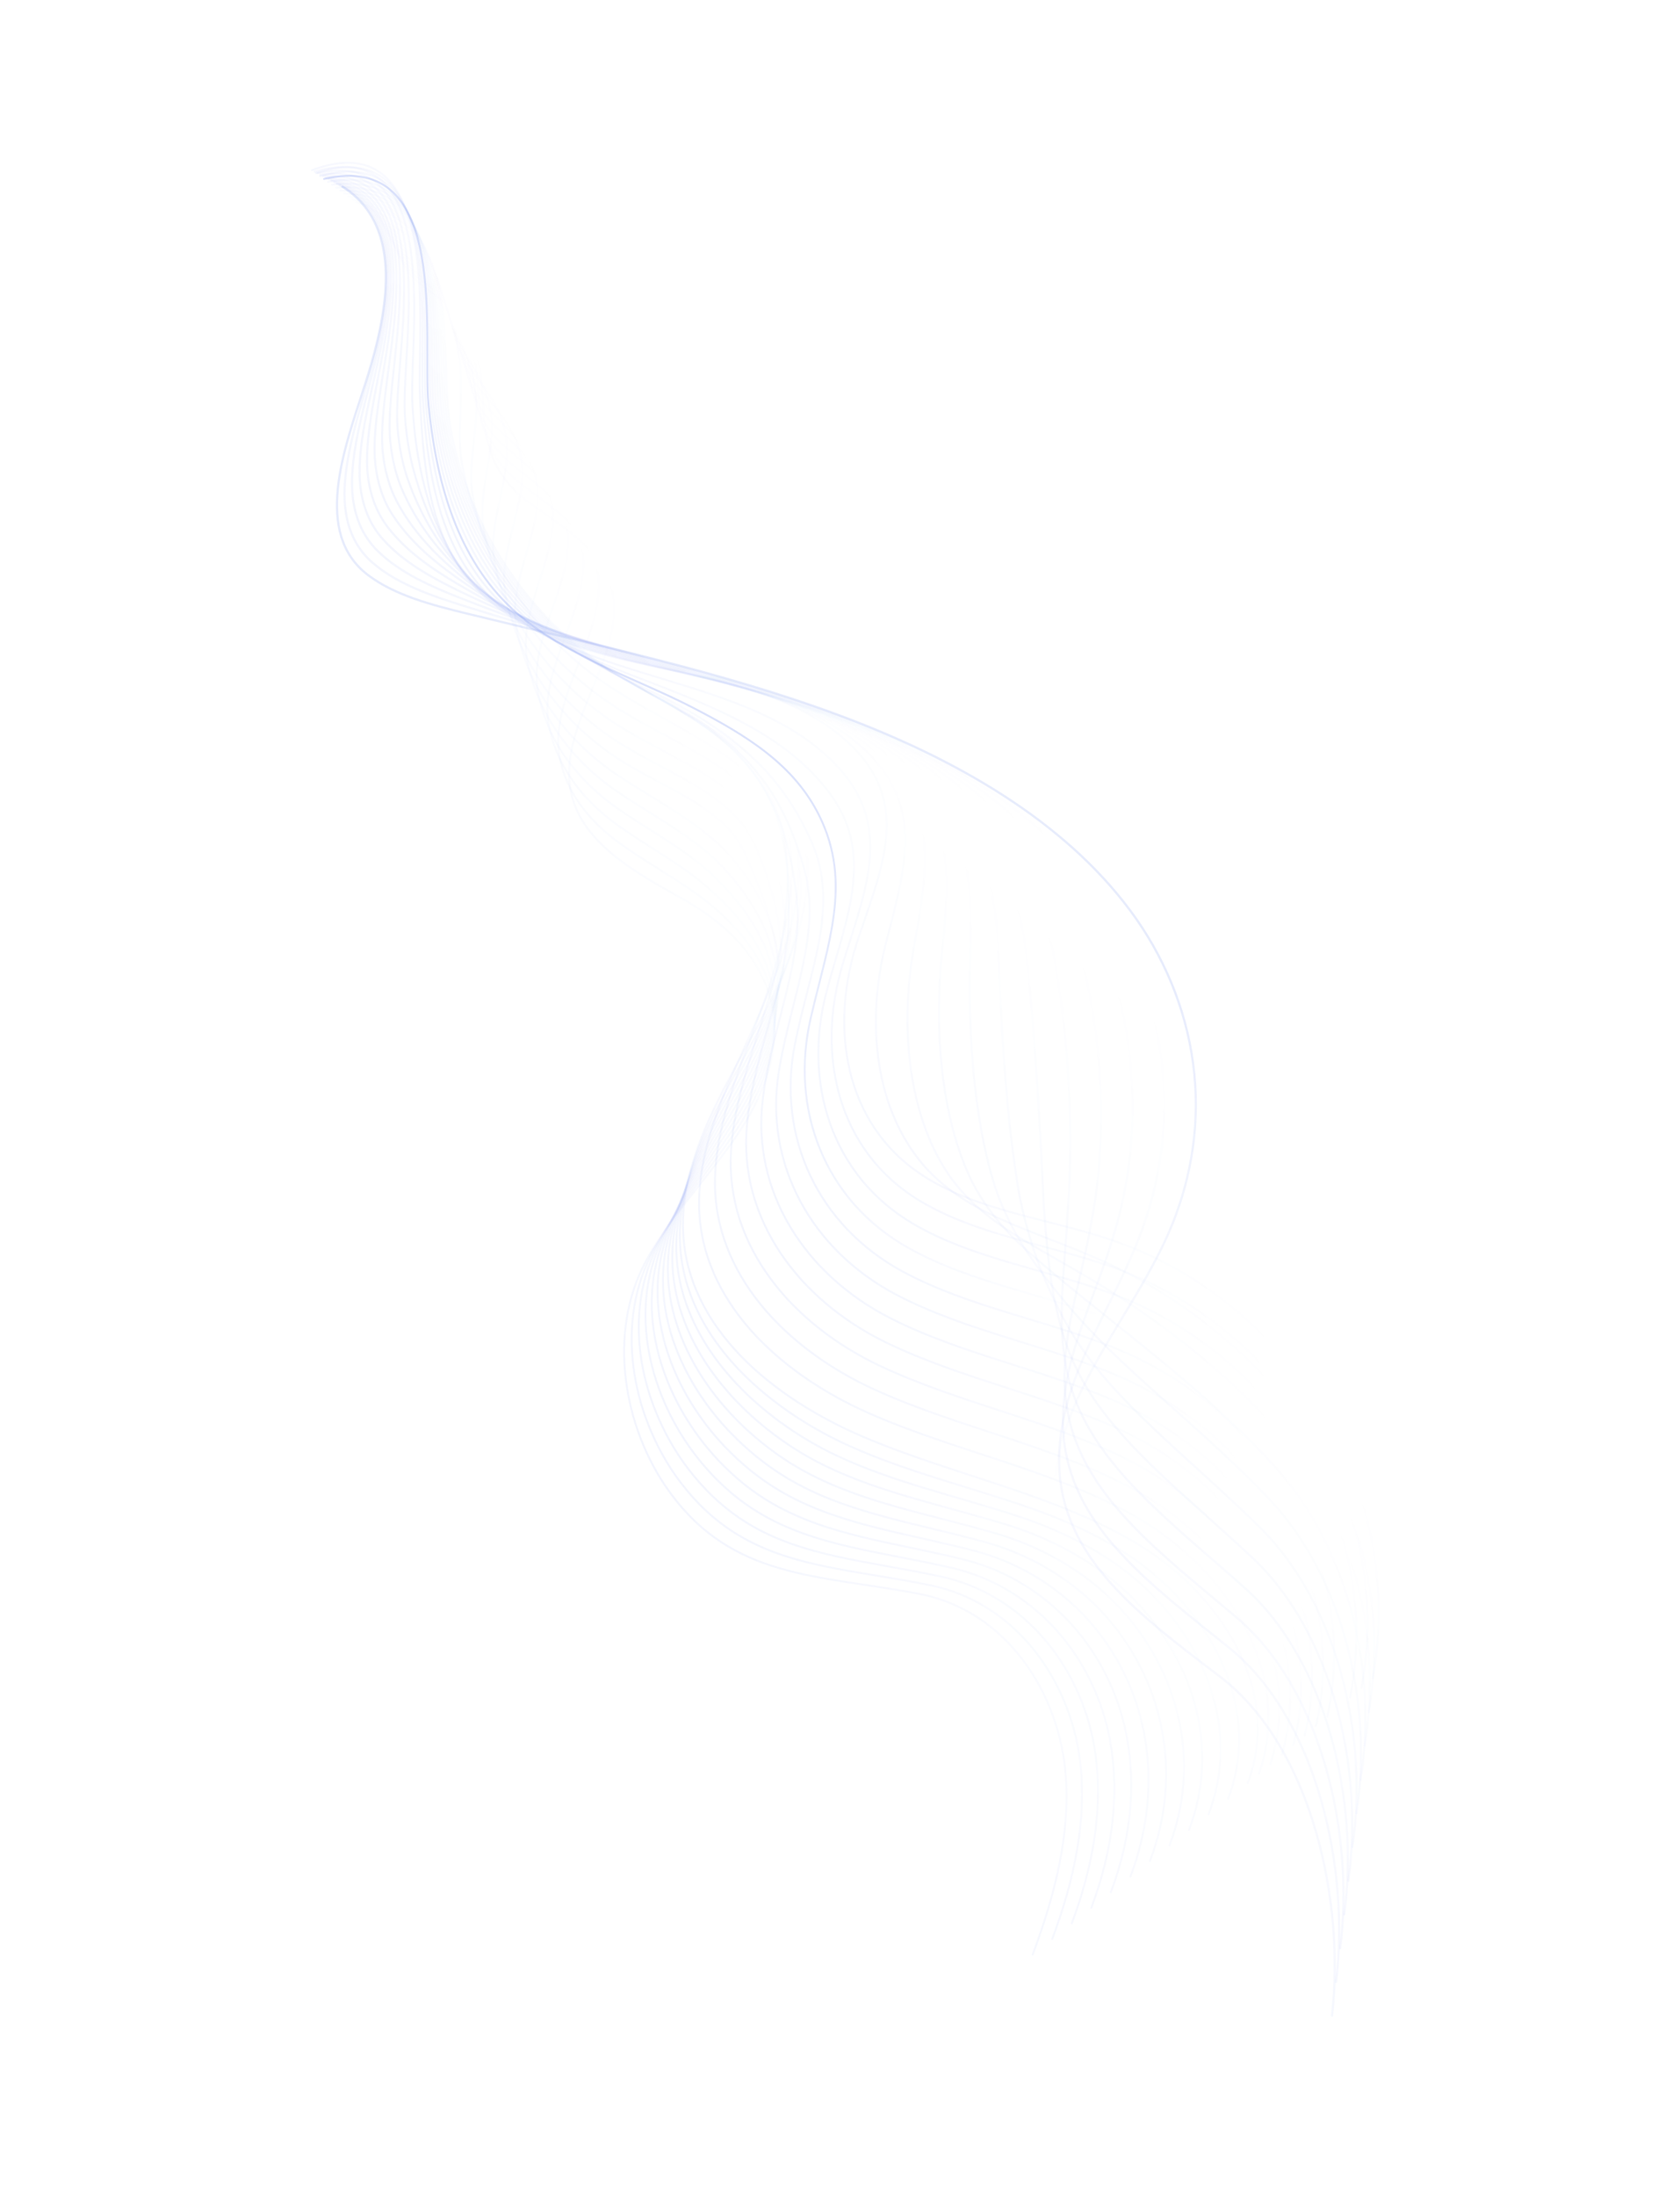 <?xml version="1.0" encoding="UTF-8"?> <svg xmlns="http://www.w3.org/2000/svg" width="862" height="1126" viewBox="0 0 862 1126" fill="none"> <path d="M529.863 1002.31C541.071 972.381 549.215 940.97 546.803 910.148C543.54 868.407 516.702 826.039 471.715 817.365C419.915 807.377 375.84 810.103 343.114 764.475C320.036 732.303 311.172 683.183 331.857 645.909C344.128 623.788 362.342 604.872 376.937 583.922C411.933 533.679 401.389 489.618 350.038 460.846C325.517 447.105 297.461 431.725 292.684 404.838C286.415 369.587 324.338 332.624 312.949 298.817C306.729 280.346 287.683 269.517 271.572 257.777C233.189 229.82 259.587 193.349 235.082 161.929C228.938 154.045 219.254 149.31 211.982 142.333C204.476 135.126 196.979 116.765 212.191 111.867" stroke="url(#paint0_linear_521_1765)" stroke-opacity="0.05" stroke-width="1.007" stroke-miterlimit="10" stroke-linecap="round" stroke-linejoin="round"></path> <path d="M539.896 994.309C551.062 964.545 557.843 933.369 554.173 903.15C551.578 881.466 542.523 859.824 528.004 843.064C515.174 828.278 498.114 817.206 477.371 812.936C439.242 805.108 404.942 804.05 376.211 785.571C366.671 779.447 357.76 771.354 349.469 760.547C325.523 729.327 315.02 682.067 333.555 644.653C344.657 622.259 362.067 602.77 376.462 581.543C383.869 570.647 389.374 560.031 392.943 549.765C405.613 513.112 391.831 482.605 355.392 456.951C343.853 448.827 330.015 441.166 318.004 432.47C302.426 421.155 290.484 406.561 287.128 388.192C281.194 354.934 315.67 319.897 305.272 287.735C299.585 270.194 282.261 259.572 267.465 248.229C232.428 221.358 255.896 187.063 232.59 157.646C226.722 150.252 217.615 145.744 210.641 139.233C203.443 132.508 196.186 115.667 209.519 111.111" stroke="url(#paint1_linear_521_1765)" stroke-opacity="0.05" stroke-width="1.007" stroke-miterlimit="10" stroke-linecap="round" stroke-linejoin="round"></path> <path d="M549.924 986.303C561.045 956.713 566.457 925.763 561.529 896.147C558.074 874.969 548.359 854.046 533.55 837.924C520.448 823.68 503.404 812.992 483.009 808.518C445.691 800.373 411.66 798.578 382.874 780.698C373.265 774.75 364.267 766.929 355.806 756.628C330.98 726.381 318.835 680.935 335.242 643.416C345.164 620.732 361.775 600.701 375.966 579.189C383.193 568.3 388.749 557.667 392.525 547.377C405.764 510.981 393.802 480.784 360.724 453.081C348.198 442.584 331.823 433.706 317.566 423.634C299.222 410.67 285.478 393.049 281.555 371.555C275.851 340.304 306.999 307.184 297.577 276.664C292.429 260.061 276.812 249.643 263.341 238.691C231.639 212.912 252.181 180.779 230.072 153.378C224.489 146.469 215.94 142.199 209.273 136.148C202.369 129.903 195.367 114.586 206.835 110.373" stroke="url(#paint2_linear_521_1765)" stroke-opacity="0.05" stroke-width="1.007" stroke-miterlimit="10" stroke-linecap="round" stroke-linejoin="round"></path> <path d="M559.948 978.312C571.027 948.882 575.01 918.18 568.881 889.159C564.519 868.489 554.191 848.284 539.096 832.785C525.721 819.081 508.708 808.782 488.655 804.094C452.148 795.633 418.386 793.102 389.546 775.82C379.868 770.048 370.769 762.495 362.166 752.708C336.436 723.435 322.652 679.788 336.946 642.169C345.682 619.184 361.511 598.617 375.492 576.81C382.533 565.919 388.165 555.29 392.138 544.958C406.025 508.847 396.184 478.24 366.102 449.185C352.611 436.165 333.681 426.204 317.168 414.786C296.069 400.168 280.57 379.517 276.028 354.916C270.64 325.669 298.369 294.459 289.915 265.586C285.3 249.912 271.4 239.716 259.249 229.146C230.885 204.483 248.504 174.497 227.59 149.089C222.297 142.674 214.31 138.628 207.931 133.047C201.331 127.276 194.575 113.488 204.163 109.617" stroke="url(#paint3_linear_521_1765)" stroke-opacity="0.05" stroke-width="1.007" stroke-miterlimit="10" stroke-linecap="round" stroke-linejoin="round"></path> <path d="M569.981 970.316C581.018 941.046 583.62 910.589 576.242 882.166C571.011 862.007 560.032 842.516 544.656 827.649C531.008 814.487 514.012 804.572 494.307 799.68C458.606 790.893 425.127 787.63 396.217 770.942C386.47 765.346 377.262 758.067 368.518 748.794C341.864 720.506 326.441 678.633 338.64 640.928C346.177 617.639 361.183 596.509 375.014 574.445C381.845 563.554 387.554 552.93 391.739 542.56C406.208 506.709 398.876 475.282 371.452 445.305C357.096 429.618 335.507 418.733 316.738 405.945C292.883 389.672 275.624 365.982 270.472 338.27C265.404 311.013 289.71 281.727 282.237 254.504C278.162 239.769 265.965 229.791 255.138 219.612C230.103 196.07 244.8 168.232 225.096 144.821C220.087 138.89 212.667 135.077 206.586 129.961C200.289 124.664 193.788 112.4 201.497 108.869" stroke="url(#paint4_linear_521_1765)" stroke-opacity="0.05" stroke-width="1.007" stroke-miterlimit="10" stroke-linecap="round" stroke-linejoin="round"></path> <path d="M580.014 962.32C591.015 933.218 592.239 902.993 583.609 875.182C577.518 855.527 565.873 836.747 550.217 822.513C536.296 809.893 519.331 800.365 499.959 795.266C465.068 786.163 431.859 782.163 402.894 766.073C393.073 760.644 383.751 753.653 374.869 744.879C347.265 717.592 330.215 677.475 340.341 639.695C346.663 616.098 360.906 594.444 374.532 572.095C381.178 561.202 386.948 550.578 391.335 540.176C406.383 504.575 401.832 472.081 376.798 441.439C361.697 422.954 337.333 411.262 316.31 397.128C289.684 379.197 270.685 352.48 264.909 321.652C260.176 296.389 281.035 269.029 274.544 243.456C271.002 229.651 260.522 219.895 251.015 210.097C229.311 187.701 241.092 161.98 222.579 140.577C217.846 135.137 210.988 131.547 205.214 126.891C199.22 122.068 192.964 111.333 198.799 108.152" stroke="url(#paint5_linear_521_1765)" stroke-opacity="0.05" stroke-width="1.007" stroke-miterlimit="10" stroke-linecap="round" stroke-linejoin="round"></path> <path d="M590.032 954.32C600.997 925.387 600.848 895.402 590.965 868.18C584.013 849.03 571.709 830.97 555.772 817.368C541.57 805.295 524.63 796.146 505.6 790.834C471.521 781.414 438.58 776.678 409.561 761.187C399.67 755.933 390.225 749.236 381.224 740.95C352.657 714.684 333.973 676.289 342.04 638.44C347.142 614.525 360.622 592.347 374.057 569.716C380.514 558.836 386.336 548.194 390.949 537.758C406.566 502.414 397.976 472.807 382.167 437.548C371.318 413.354 339.178 403.78 315.898 388.277C286.517 368.691 265.771 338.939 259.368 305.009C254.978 281.735 272.396 256.31 266.881 232.379C263.878 219.512 255.098 209.989 246.923 200.553C228.536 179.321 237.41 155.69 220.097 136.288C215.649 131.333 209.359 127.976 203.873 123.79C198.173 119.447 192.178 110.245 196.137 107.39" stroke="url(#paint6_linear_521_1765)" stroke-opacity="0.05" stroke-width="1.007" stroke-miterlimit="10" stroke-linecap="round" stroke-linejoin="round"></path> <path d="M600.065 946.324C610.98 917.556 609.476 887.799 598.326 861.186C590.514 842.542 577.55 825.201 561.323 812.237C546.848 800.706 529.939 791.945 511.242 786.424C477.974 776.688 445.303 771.216 416.228 756.323C406.269 751.245 396.701 744.842 387.572 737.049C358.014 711.821 337.694 675.125 343.731 637.212C347.589 612.982 360.35 590.292 373.566 567.37C379.843 556.498 385.712 545.853 390.536 535.379C406.707 500.287 402.289 468.564 387.504 433.687C376.111 406.786 340.995 396.314 315.455 379.455C283.318 358.215 260.836 325.422 253.791 288.388C249.749 267.111 263.715 243.602 259.173 221.327C256.703 209.39 249.624 200.123 242.791 191.043C227.713 171.006 233.692 149.443 217.58 132.044C213.422 127.583 207.694 124.45 202.506 120.729C197.109 116.86 191.359 109.187 193.445 106.682" stroke="url(#paint7_linear_521_1765)" stroke-opacity="0.05" stroke-width="1.007" stroke-miterlimit="10" stroke-linecap="round" stroke-linejoin="round"></path> <path d="M610.098 938.327C620.971 909.719 618.105 880.198 605.687 854.193C597.025 836.048 583.391 819.433 566.878 807.092C552.131 796.102 535.238 787.725 516.889 782.001C484.432 771.949 452.038 765.735 422.895 751.436C412.867 746.534 403.167 740.43 393.922 733.111C363.366 708.948 341.4 673.933 345.424 635.947C348.034 611.392 360.115 588.215 373.087 564.982C379.203 554.13 385.074 543.447 390.141 532.965C406.807 498.088 407.041 464.272 392.868 429.787C380.726 400.249 342.835 388.823 315.044 370.604C280.141 347.714 255.946 311.879 248.259 271.739C244.561 252.451 255.071 230.873 251.52 210.244C249.589 199.245 244.196 190.23 238.708 181.493C226.9 162.685 230.025 143.156 215.104 127.764C211.231 123.788 206.061 120.893 201.18 117.632C196.091 114.246 190.582 108.093 190.797 105.924" stroke="url(#paint8_linear_521_1765)" stroke-opacity="0.05" stroke-width="1.007" stroke-miterlimit="10" stroke-linecap="round" stroke-linejoin="round"></path> <path d="M620.122 930.337C630.953 901.888 626.784 872.578 613.039 847.205C603.553 829.544 589.223 813.67 572.429 801.962C557.409 791.514 540.539 783.53 522.532 777.592C490.88 767.214 458.761 760.274 429.572 746.567C419.475 741.841 409.633 736.042 400.279 729.206C368.703 706.134 345.083 672.767 347.13 634.724C348.467 609.846 359.843 586.16 372.619 562.636C378.55 551.782 384.483 541.1 389.761 530.58C406.996 495.959 412.158 460.037 398.243 425.929C385.143 393.816 344.681 381.365 314.639 361.785C276.981 337.241 251.073 298.363 242.719 255.12C239.379 237.825 246.434 218.178 243.85 199.195C242.452 189.126 238.724 180.389 234.609 171.977C226.024 154.427 226.34 136.904 212.614 123.505C209.017 120.019 204.423 117.351 199.831 114.56C195.045 111.649 189.782 107.025 188.123 105.206" stroke="url(#paint9_linear_521_1765)" stroke-opacity="0.05" stroke-width="1.007" stroke-miterlimit="10" stroke-linecap="round" stroke-linejoin="round"></path> <path d="M630.149 922.331C640.945 894.052 635.397 864.973 620.395 840.203C610.049 823.047 595.059 807.893 577.979 796.808C562.686 786.901 545.841 779.296 528.172 773.159C497.332 762.466 465.482 754.789 436.238 741.68C426.072 737.13 416.095 731.644 406.624 725.282C374.011 703.337 348.737 671.593 348.819 633.474C348.871 608.292 359.564 584.072 372.126 560.267C377.867 549.426 383.851 538.726 389.346 528.178C407.15 493.814 419.258 455.092 403.578 422.045C387.522 388.21 346.502 373.885 314.199 352.95C273.78 326.742 246.277 284.814 237.151 238.493C234.186 223.18 237.762 205.465 236.16 188.133C235.301 179.003 233.204 170.55 230.489 162.448C225.044 146.18 222.63 130.629 210.11 119.241C206.803 116.249 202.762 113.811 198.477 111.48C193.985 109.048 188.977 105.947 185.448 104.464" stroke="url(#paint10_linear_521_1765)" stroke-opacity="0.05" stroke-width="1.007" stroke-miterlimit="10" stroke-linecap="round" stroke-linejoin="round"></path> <path d="M640.182 914.335C658.337 866.844 626.101 817.275 583.539 791.672C540.977 766.07 489.137 756.536 442.909 736.802C396.682 717.069 352.917 681.308 350.523 632.227C348.715 595.267 370.574 559.887 388.95 525.765C407.332 491.651 423.115 451.792 408.932 418.15C393.309 381.071 348.326 366.39 313.773 344.095C270.588 316.237 241.359 271.263 231.589 221.837C223.467 180.747 241.685 116.079 182.761 103.703" stroke="url(#paint11_linear_521_1765)" stroke-opacity="0.05" stroke-width="1.007" stroke-miterlimit="10" stroke-linecap="round" stroke-linejoin="round"></path> <path d="M646.017 909.457C664.095 857.581 629.171 804.127 582.283 777.485C540.419 753.699 490.282 744.322 445.777 724.672C399.935 704.441 359.49 667.21 358.707 618.463C358.258 581.344 378.945 545.939 392.882 512.344C406.685 479.087 418.084 442.492 402.118 411.176C384.616 376.849 340.559 362.424 307.119 339.845C265.989 312.072 239.142 268.012 230.129 220C222.623 179.791 240.416 111.152 180.707 102.215" stroke="url(#paint12_linear_521_1765)" stroke-opacity="0.05" stroke-width="1.007" stroke-miterlimit="10" stroke-linecap="round" stroke-linejoin="round"></path> <path d="M651.857 904.587C669.849 848.333 632.305 790.941 581.031 763.306C539.969 741.179 491.444 732.073 448.635 712.546C403.177 691.795 365.868 653.116 366.882 604.704C367.662 567.417 387.298 532.149 396.814 498.924C406.05 466.65 413.078 433.213 395.303 404.202C375.956 372.62 332.773 358.469 300.464 335.595C261.377 307.927 236.925 264.761 228.665 218.178C221.771 178.864 239.134 106.244 178.657 100.736" stroke="url(#paint13_linear_521_1765)" stroke-opacity="0.05" stroke-width="1.007" stroke-miterlimit="10" stroke-linecap="round" stroke-linejoin="round"></path> <path d="M657.692 899.709C675.597 839.075 635.491 777.676 579.771 749.133C539.593 728.553 492.596 719.829 451.494 700.421C406.413 679.14 372.379 639.018 375.061 590.931C377.147 553.479 395.699 518.504 400.734 485.486C405.482 454.347 408.085 423.914 388.477 397.21C367.304 368.386 324.973 354.511 293.798 331.327C256.756 303.787 234.698 261.492 227.185 216.328C220.907 177.895 237.845 101.304 176.586 99.221" stroke="url(#paint14_linear_521_1765)" stroke-opacity="0.05" stroke-width="1.007" stroke-miterlimit="10" stroke-linecap="round" stroke-linejoin="round"></path> <path d="M663.526 894.83C681.346 829.818 638.741 764.311 578.514 734.945C539.285 715.814 493.769 707.537 454.352 688.295C409.662 666.465 378.904 624.924 383.235 577.172C386.646 539.546 404.215 505.012 404.665 472.066C405.076 442.195 403.126 414.632 381.653 390.242C358.691 364.155 317.175 350.6 287.128 327.073C252.112 299.673 232.466 258.238 225.701 214.492C220.029 176.946 236.543 96.384 174.507 97.735" stroke="url(#paint15_linear_521_1765)" stroke-opacity="0.05" stroke-width="1.007" stroke-miterlimit="10" stroke-linecap="round" stroke-linejoin="round"></path> <path d="M669.36 889.952C687.099 820.569 642.037 750.858 577.262 720.766C539.02 703 494.956 695.248 457.219 676.164C412.933 653.765 385.457 610.813 391.418 563.408C396.169 525.611 412.923 491.617 408.596 458.646C404.845 430.111 398.203 405.329 374.832 383.259C350.105 359.906 309.372 346.679 280.468 322.814C247.464 295.573 230.244 254.977 224.235 212.646C219.17 175.986 235.268 91.448 172.455 96.233" stroke="url(#paint16_linear_521_1765)" stroke-opacity="0.05" stroke-width="1.007" stroke-miterlimit="10" stroke-linecap="round" stroke-linejoin="round"></path> <path d="M675.195 885.073C692.847 811.312 645.402 737.291 576.005 706.579C538.782 690.109 496.131 682.918 460.081 664.024C416.212 641.036 392.024 596.706 399.606 549.629C405.71 511.665 421.872 478.191 412.536 445.197C404.841 417.993 393.307 395.986 368.025 376.256C341.569 355.617 301.564 342.75 273.821 318.535C242.823 291.482 227.954 251.708 222.778 210.794C218.254 175.035 233.993 86.512 170.404 94.73" stroke="url(#paint17_linear_521_1765)" stroke-opacity="0.05" stroke-width="1.007" stroke-miterlimit="10" stroke-linecap="round" stroke-linejoin="round"></path> <path d="M681.035 880.204C698.601 802.063 648.816 723.596 574.75 692.415C538.562 677.183 497.335 670.595 462.941 651.923C419.487 628.321 398.613 582.636 407.782 535.894C415.264 497.761 431.021 464.709 416.459 431.805C404.982 405.851 388.427 386.67 361.203 369.312C333.034 351.351 293.724 338.913 267.158 314.314C238.147 287.46 225.73 248.486 221.301 208.992C217.393 174.114 232.707 81.619 168.336 93.262" stroke="url(#paint18_linear_521_1765)" stroke-opacity="0.05" stroke-width="1.007" stroke-miterlimit="10" stroke-linecap="round" stroke-linejoin="round"></path> <path d="M686.879 875.32C704.359 792.8 652.289 709.731 573.503 678.221C538.373 664.164 498.551 658.228 465.812 639.777C422.796 615.537 405.219 568.531 415.97 522.116C424.834 483.822 437.333 452.66 420.395 418.371C407.511 392.283 383.566 377.282 354.392 362.323C324.519 347.013 285.887 335.037 260.507 310.05C233.461 283.42 223.597 245.21 219.836 207.145C216.605 173.149 231.423 76.688 166.285 91.76" stroke="url(#paint19_linear_521_1765)" stroke-opacity="0.2" stroke-width="1.007" stroke-miterlimit="10" stroke-linecap="round" stroke-linejoin="round"></path> <path d="M692.713 870.442C710.107 783.543 655.809 695.716 572.251 664.043C538.188 651.131 499.776 645.856 468.68 627.646C426.122 602.743 411.844 554.439 424.154 508.352C434.42 469.911 449.725 437.137 424.335 404.945C405.529 381.093 378.706 367.855 347.586 355.344C316.016 342.655 278.023 331.202 253.852 305.8C228.744 279.41 221.38 241.959 218.371 205.323C215.757 172.208 230.15 71.776 164.226 90.287" stroke="url(#paint20_linear_521_1765)" stroke-opacity="0.05" stroke-width="1.007" stroke-miterlimit="10" stroke-linecap="round" stroke-linejoin="round"></path> <path d="M698.548 865.563C715.865 774.28 659.379 681.512 570.994 649.855C538.009 638.046 501.008 633.456 471.538 615.521C429.466 589.914 418.558 540.394 432.337 494.588C444.088 456.014 459.122 423.092 428.261 391.516C405.783 368.516 373.822 358.406 340.751 348.358C307.472 338.247 270.112 327.37 247.172 301.528C223.988 275.398 219.138 238.686 216.886 203.464C214.878 171.235 228.852 66.841 162.155 88.771" stroke="url(#paint21_linear_521_1765)" stroke-opacity="0.05" stroke-width="1.007" stroke-miterlimit="10" stroke-linecap="round" stroke-linejoin="round"></path> <path d="M704.383 860.685C721.619 765.031 663 667.08 569.734 635.682C537.815 624.932 502.255 621.058 474.397 603.395C432.826 577.051 425.122 526.302 440.512 480.829C453.622 442.096 468.467 408.916 432.193 378.096C405.999 355.85 368.936 348.934 333.936 341.384C298.937 333.833 262.171 323.568 240.517 297.278C219.216 271.421 216.922 235.435 215.416 201.632C214.025 170.284 227.573 61.919 160.095 87.274" stroke="url(#paint22_linear_521_1765)" stroke-opacity="0.05" stroke-width="1.007" stroke-miterlimit="10" stroke-linecap="round" stroke-linejoin="round"></path> <path d="M702.296 877.98C711.844 822.957 696.807 764.96 663.089 722.4C637.424 690.013 603.254 663.887 567.124 647.267C558.442 643.273 549.603 639.789 540.917 636.375C520.848 628.498 501.241 621.407 484.769 608.046C479.853 604.055 475.481 599.67 471.672 594.881C448.172 565.258 444.548 521.686 454.882 482.418C457.526 472.252 460.129 462.479 461.972 453.066C467.186 426.514 466.081 402.738 439.099 380.427C420.519 365.153 397.008 356.737 372.556 350.364C361.552 347.487 350.352 345.032 339.317 342.543C303.932 334.567 266.809 324.363 243.422 299.584C236.995 292.726 231.955 285.129 227.872 277.067C221.148 263.752 217.122 249.124 214.478 233.831C212.994 225.29 212.159 216.514 211.639 207.751C210.849 194.421 213.306 169.5 212.276 146.061C210.711 110.25 201.361 76.058 161.532 88.067" stroke="url(#paint23_linear_521_1765)" stroke-opacity="0.05" stroke-width="1.021" stroke-miterlimit="10" stroke-linecap="round" stroke-linejoin="round"></path> <path d="M700.196 895.272C709.425 839.98 694.301 779.487 658.994 737.701C631.637 705.322 596.911 678.711 564.477 658.851C556.753 654.121 549.084 649.778 541.67 645.494C524.691 635.691 508.618 627.116 495.113 612.689C491.09 608.395 487.486 603.768 484.398 598.74C465.201 567.476 461.916 523.434 469.233 483.994C471.129 473.75 472.785 463.894 473.76 454.449C476.487 428.041 473.182 404.499 445.985 382.744C426.931 367.503 403.095 358.762 378.355 352.003C367.216 348.96 355.871 346.32 344.673 343.679C308.917 335.281 271.35 325.203 246.286 301.864C239.41 295.455 233.836 288.331 229.082 280.824C221.198 268.362 215.743 254.695 211.897 239.912C209.714 231.522 208.474 222.727 207.826 213.829C206.793 199.645 209.903 174.538 209.732 151.284C209.469 115.299 202.026 80.06 162.957 88.817" stroke="url(#paint24_linear_521_1765)" stroke-opacity="0.05" stroke-width="1.035" stroke-miterlimit="10" stroke-linecap="round" stroke-linejoin="round"></path> <path d="M698.104 912.558C707.016 856.997 691.777 794.025 654.918 752.99C625.849 720.632 590.606 693.599 561.857 670.418C555.108 664.981 548.616 659.773 542.465 654.6C528.615 642.96 516.032 632.827 505.489 617.326C502.364 612.738 499.524 607.859 497.147 602.598C482.26 569.664 479.229 525.153 483.607 485.569C484.75 475.238 485.475 465.325 485.572 455.831C485.837 429.589 480.257 406.3 452.894 385.06C433.331 369.872 409.214 360.779 384.177 353.641C372.898 350.422 361.427 347.61 350.043 344.82C313.908 336.005 275.961 326.015 249.166 304.147C241.857 298.177 235.731 291.537 230.311 284.593C221.258 272.991 214.346 260.278 209.332 246.02C206.431 237.77 204.801 228.981 204.029 219.935C202.758 204.907 206.525 179.598 207.19 156.53C208.236 120.367 202.683 84.092 164.375 89.597" stroke="url(#paint25_linear_521_1765)" stroke-opacity="0.05" stroke-width="1.049" stroke-miterlimit="10" stroke-linecap="round" stroke-linejoin="round"></path> <path d="M696.008 929.859C704.606 874.015 689.235 808.597 650.837 768.294C620.04 735.967 584.303 708.597 559.224 682.005C553.44 675.865 548.136 669.85 543.233 663.723C532.509 650.345 523.421 638.578 515.841 621.963C513.615 617.082 511.546 611.947 509.873 606.457C499.328 571.823 496.499 526.861 497.952 487.136C498.334 476.723 498.146 466.744 497.355 457.205C495.178 431.142 487.293 408.098 459.775 387.369C439.707 372.243 415.304 362.789 389.971 355.272C378.565 351.88 366.94 348.888 355.394 345.948C318.878 336.716 280.556 326.798 252.034 306.413C244.294 300.88 237.606 294.73 231.524 288.335C221.287 277.588 212.918 265.83 206.76 252.096C203.131 243.989 201.116 235.194 200.225 226.008C198.693 210.137 203.149 184.62 204.649 161.738C207.02 125.399 203.346 88.071 165.803 90.332" stroke="url(#paint26_linear_521_1765)" stroke-opacity="0.05" stroke-width="1.063" stroke-miterlimit="10" stroke-linecap="round" stroke-linejoin="round"></path> <path d="M693.917 947.145C702.188 891.038 686.661 823.177 646.757 783.598C614.218 751.322 577.939 723.679 556.596 693.601C551.761 686.793 547.634 679.976 544.005 672.854C536.354 657.856 530.796 644.349 526.195 626.624C524.857 621.455 523.574 616.043 522.614 610.344C516.442 573.978 513.775 528.601 512.309 488.745C511.924 478.241 510.842 468.208 509.14 458.626C504.56 432.744 494.329 409.959 466.658 389.724C446.077 374.667 421.388 364.852 395.776 356.944C384.23 353.376 372.474 350.203 360.747 347.123C323.855 337.46 285.163 327.624 254.902 308.74C246.73 303.646 239.475 297.976 232.727 292.144C221.303 282.266 211.452 271.464 204.178 258.239C199.803 250.287 197.411 241.479 196.416 232.158C194.623 215.443 199.798 189.725 202.101 167.036C205.82 130.522 203.997 92.155 167.215 91.164" stroke="url(#paint27_linear_521_1765)" stroke-opacity="0.05" stroke-width="1.077" stroke-miterlimit="10" stroke-linecap="round" stroke-linejoin="round"></path> <path d="M691.825 964.431C699.778 908.056 684.084 837.771 642.672 798.893C608.357 766.675 571.507 738.813 553.967 705.174C550.077 697.713 547.086 690.105 544.782 681.971C540.088 665.409 538.149 650.121 536.563 631.266C536.105 625.813 535.63 620.124 535.355 614.207C533.602 576.107 531.036 530.314 526.674 490.325C525.522 479.731 523.557 469.638 520.943 460.012C513.977 434.301 501.372 411.79 473.559 392.046C452.46 377.071 427.498 366.875 401.589 358.587C389.909 354.853 378.021 351.498 366.117 348.263C328.845 338.184 289.791 328.401 257.781 311.023C249.181 306.353 241.352 301.193 233.951 295.904C221.334 286.887 209.984 277.051 201.607 264.338C196.473 256.538 193.713 247.711 192.614 238.254C190.559 220.696 196.448 194.769 199.562 172.268C204.639 135.571 204.662 96.157 168.636 91.929" stroke="url(#paint28_linear_521_1765)" stroke-opacity="0.05" stroke-width="1.091" stroke-miterlimit="10" stroke-linecap="round" stroke-linejoin="round"></path> <path d="M689.73 981.732C697.374 925.082 681.475 852.395 638.597 814.206C602.519 782.064 564.979 753.993 551.339 716.77C548.366 708.648 546.486 700.252 545.555 691.103C543.717 672.95 545.468 655.9 546.917 635.928C547.333 630.183 547.664 624.23 548.091 618.085C550.788 578.257 548.284 532.047 541.035 491.92C539.107 481.24 536.272 471.092 532.742 461.414C523.423 435.866 508.417 413.645 480.456 394.382C458.834 379.48 433.609 368.921 407.399 360.245C395.587 356.329 383.55 352.804 371.475 349.424C333.823 338.928 294.415 329.193 260.656 313.321C251.634 309.084 243.225 304.424 235.172 299.679C221.354 291.551 208.499 282.673 199.037 270.438C193.138 262.803 190.021 253.953 188.812 244.351C186.481 225.946 193.108 199.831 197.02 177.514C203.474 140.648 205.32 100.189 170.058 92.694" stroke="url(#paint29_linear_521_1765)" stroke-opacity="0.05" stroke-width="1.105" stroke-miterlimit="10" stroke-linecap="round" stroke-linejoin="round"></path> <path d="M687.638 999.019C694.965 942.1 678.862 867.034 634.521 829.496C596.651 797.447 558.367 769.135 548.719 728.338C546.643 719.565 545.855 710.344 546.336 700.205C547.294 680.423 552.784 661.633 557.288 640.555C558.579 634.518 559.738 628.3 560.835 621.934C568.021 580.405 565.53 533.756 555.404 493.486C552.699 482.72 549.008 472.496 544.549 462.786C532.895 437.391 515.452 415.482 487.36 396.689C465.211 381.875 439.714 370.935 413.216 361.875C401.269 357.791 389.101 354.085 376.849 350.55C338.826 339.632 299.045 329.931 263.545 315.6C254.094 311.786 245.116 307.645 236.401 303.449C221.392 296.205 207.005 288.301 196.481 276.541C189.8 269.082 186.342 260.199 185.024 250.452C182.417 231.2 189.802 204.887 194.496 182.75C202.351 145.713 205.999 104.195 171.493 93.463" stroke="url(#paint30_linear_521_1765)" stroke-opacity="0.05" stroke-width="1.118" stroke-miterlimit="10" stroke-linecap="round" stroke-linejoin="round"></path> <path d="M685.552 1016.31C692.561 959.127 676.246 881.688 630.44 844.8C590.775 812.857 551.683 784.258 546.091 739.934C544.903 730.493 545.19 720.443 547.123 709.341C550.839 687.864 560.102 667.388 567.657 645.22C569.813 638.896 571.801 632.413 573.577 625.82C585.263 582.609 582.751 535.505 569.765 495.08C566.284 484.229 561.737 473.93 556.347 464.187C542.373 438.925 522.478 417.348 494.266 399.02C471.596 384.303 445.829 372.967 419.035 363.527C406.948 359.268 394.639 355.385 382.216 351.705C343.807 340.361 303.681 330.703 266.42 317.898C256.551 314.502 246.986 310.891 237.621 307.223C221.412 300.869 205.503 293.957 193.907 282.654C186.449 275.382 182.64 266.445 181.217 256.563C178.331 236.479 186.482 209.962 191.944 188.001C201.206 150.803 206.656 108.227 172.911 94.243" stroke="url(#paint31_linear_521_1765)" stroke-opacity="0.05" stroke-width="1.132" stroke-miterlimit="10" stroke-linecap="round" stroke-linejoin="round"></path> <path d="M683.451 1033.61C690.142 976.15 673.541 896.442 626.36 860.104C584.835 828.368 544.948 799.336 543.467 751.515C543.151 741.402 544.537 730.498 547.9 718.458C554.38 695.235 567.349 673.086 578.024 649.861C581.034 643.233 583.867 636.512 586.326 629.678C602.531 584.797 599.929 537.266 584.139 496.655C579.849 485.725 574.487 475.338 568.164 465.578C551.867 440.424 529.497 419.243 501.181 401.345C477.958 386.756 451.944 374.999 424.862 365.174C412.65 360.743 400.195 356.675 387.6 352.849C348.812 341.089 308.346 331.396 269.323 320.18C259.029 317.193 248.878 314.135 238.868 310.982C221.448 305.561 204.02 299.602 191.369 288.747C183.13 281.674 178.956 272.682 177.448 262.653C174.243 241.734 183.199 215.015 189.443 193.235C200.14 155.883 207.35 112.237 174.37 95.01" stroke="url(#paint32_linear_521_1765)" stroke-opacity="0.05" stroke-width="1.146" stroke-miterlimit="10" stroke-linecap="round" stroke-linejoin="round"></path> <path d="M681.36 1050.89C687.728 993.158 670.973 911.031 622.275 875.399C569.879 837.053 521.112 802.1 548.662 727.571C560.544 695.442 584.86 665.399 599.052 633.538C625.371 574.448 614.076 512.912 579.944 466.966C545.811 421.02 490.849 389.263 430.657 366.828C370.46 344.385 304.578 330.533 240.07 314.767C221.468 310.225 202.492 305.299 188.78 294.857C160.455 273.297 176.614 230.203 186.878 198.483C199.015 160.986 207.993 116.264 175.773 95.785" stroke="url(#paint33_linear_521_1765)" stroke-opacity="0.1" stroke-width="1.16" stroke-miterlimit="10" stroke-linecap="round" stroke-linejoin="round"></path> <defs> <linearGradient id="paint0_linear_521_1765" x1="259.203" y1="622.521" x2="447.234" y2="512.095" gradientUnits="userSpaceOnUse"> <stop stop-color="#1543E7"></stop> <stop offset="1" stop-color="#1543E7" stop-opacity="0"></stop> </linearGradient> <linearGradient id="paint1_linear_521_1765" x1="264.343" y1="617.353" x2="444.639" y2="511.47" gradientUnits="userSpaceOnUse"> <stop stop-color="#1543E7"></stop> <stop offset="1" stop-color="#1543E7" stop-opacity="0"></stop> </linearGradient> <linearGradient id="paint2_linear_521_1765" x1="269.312" y1="612.279" x2="442.024" y2="510.85" gradientUnits="userSpaceOnUse"> <stop stop-color="#1543E7"></stop> <stop offset="1" stop-color="#1543E7" stop-opacity="0"></stop> </linearGradient> <linearGradient id="paint3_linear_521_1765" x1="274.121" y1="607.291" x2="440.121" y2="509.803" gradientUnits="userSpaceOnUse"> <stop stop-color="#1543E7"></stop> <stop offset="1" stop-color="#1543E7" stop-opacity="0"></stop> </linearGradient> <linearGradient id="paint4_linear_521_1765" x1="278.72" y1="602.42" x2="439.237" y2="508.152" gradientUnits="userSpaceOnUse"> <stop stop-color="#1543E7"></stop> <stop offset="1" stop-color="#1543E7" stop-opacity="0"></stop> </linearGradient> <linearGradient id="paint5_linear_521_1765" x1="283.09" y1="597.672" x2="438.341" y2="506.497" gradientUnits="userSpaceOnUse"> <stop stop-color="#1543E7"></stop> <stop offset="1" stop-color="#1543E7" stop-opacity="0"></stop> </linearGradient> <linearGradient id="paint6_linear_521_1765" x1="287.211" y1="593.032" x2="437.492" y2="504.776" gradientUnits="userSpaceOnUse"> <stop stop-color="#1543E7"></stop> <stop offset="1" stop-color="#1543E7" stop-opacity="0"></stop> </linearGradient> <linearGradient id="paint7_linear_521_1765" x1="291.062" y1="588.574" x2="436.64" y2="503.08" gradientUnits="userSpaceOnUse"> <stop stop-color="#1543E7"></stop> <stop offset="1" stop-color="#1543E7" stop-opacity="0"></stop> </linearGradient> <linearGradient id="paint8_linear_521_1765" x1="294.658" y1="584.253" x2="435.882" y2="501.316" gradientUnits="userSpaceOnUse"> <stop stop-color="#1543E7"></stop> <stop offset="1" stop-color="#1543E7" stop-opacity="0"></stop> </linearGradient> <linearGradient id="paint9_linear_521_1765" x1="297.975" y1="580.109" x2="440.348" y2="496.497" gradientUnits="userSpaceOnUse"> <stop stop-color="#1543E7"></stop> <stop offset="1" stop-color="#1543E7" stop-opacity="0"></stop> </linearGradient> <linearGradient id="paint10_linear_521_1765" x1="301.011" y1="576.111" x2="444.78" y2="491.679" gradientUnits="userSpaceOnUse"> <stop stop-color="#1543E7"></stop> <stop offset="1" stop-color="#1543E7" stop-opacity="0"></stop> </linearGradient> <linearGradient id="paint11_linear_521_1765" x1="303.791" y1="572.257" x2="449.777" y2="486.523" gradientUnits="userSpaceOnUse"> <stop stop-color="#1543E7"></stop> <stop offset="1" stop-color="#1543E7" stop-opacity="0"></stop> </linearGradient> <linearGradient id="paint12_linear_521_1765" x1="313.488" y1="564.489" x2="446.441" y2="486.409" gradientUnits="userSpaceOnUse"> <stop stop-color="#1543E7"></stop> <stop offset="1" stop-color="#1543E7" stop-opacity="0"></stop> </linearGradient> <linearGradient id="paint13_linear_521_1765" x1="322.918" y1="556.89" x2="444.245" y2="485.638" gradientUnits="userSpaceOnUse"> <stop stop-color="#1543E7"></stop> <stop offset="1" stop-color="#1543E7" stop-opacity="0"></stop> </linearGradient> <linearGradient id="paint14_linear_521_1765" x1="332.163" y1="549.369" x2="450.951" y2="479.608" gradientUnits="userSpaceOnUse"> <stop stop-color="#1543E7"></stop> <stop offset="1" stop-color="#1543E7" stop-opacity="0"></stop> </linearGradient> <linearGradient id="paint15_linear_521_1765" x1="341.192" y1="541.987" x2="457.707" y2="473.561" gradientUnits="userSpaceOnUse"> <stop stop-color="#1543E7"></stop> <stop offset="1" stop-color="#1543E7" stop-opacity="0"></stop> </linearGradient> <linearGradient id="paint16_linear_521_1765" x1="350.011" y1="534.728" x2="464.496" y2="467.494" gradientUnits="userSpaceOnUse"> <stop stop-color="#1543E7"></stop> <stop offset="1" stop-color="#1543E7" stop-opacity="0"></stop> </linearGradient> <linearGradient id="paint17_linear_521_1765" x1="358.611" y1="527.598" x2="471.328" y2="461.402" gradientUnits="userSpaceOnUse"> <stop stop-color="#1543E7"></stop> <stop offset="1" stop-color="#1543E7" stop-opacity="0"></stop> </linearGradient> <linearGradient id="paint18_linear_521_1765" x1="366.985" y1="520.619" x2="478.205" y2="455.303" gradientUnits="userSpaceOnUse"> <stop stop-color="#1543E7"></stop> <stop offset="1" stop-color="#1543E7" stop-opacity="0"></stop> </linearGradient> <linearGradient id="paint19_linear_521_1765" x1="382" y1="402.5" x2="484.5" y2="704.5" gradientUnits="userSpaceOnUse"> <stop stop-color="#1543E7" stop-opacity="0.76"></stop> <stop offset="1" stop-color="#1543E7" stop-opacity="0"></stop> </linearGradient> <linearGradient id="paint20_linear_521_1765" x1="372.598" y1="513.176" x2="492.087" y2="443.003" gradientUnits="userSpaceOnUse"> <stop stop-color="#1543E7"></stop> <stop offset="1" stop-color="#1543E7" stop-opacity="0"></stop> </linearGradient> <linearGradient id="paint21_linear_521_1765" x1="369.37" y1="512.98" x2="499.085" y2="436.802" gradientUnits="userSpaceOnUse"> <stop stop-color="#1543E7"></stop> <stop offset="1" stop-color="#1543E7" stop-opacity="0"></stop> </linearGradient> <linearGradient id="paint22_linear_521_1765" x1="365.969" y1="512.898" x2="506.136" y2="430.581" gradientUnits="userSpaceOnUse"> <stop stop-color="#1543E7"></stop> <stop offset="1" stop-color="#1543E7" stop-opacity="0"></stop> </linearGradient> <linearGradient id="paint23_linear_521_1765" x1="369.948" y1="519.415" x2="500.82" y2="442.557" gradientUnits="userSpaceOnUse"> <stop stop-color="#1543E7"></stop> <stop offset="1" stop-color="#1543E7" stop-opacity="0"></stop> </linearGradient> <linearGradient id="paint24_linear_521_1765" x1="373.187" y1="526.335" x2="495.517" y2="454.494" gradientUnits="userSpaceOnUse"> <stop stop-color="#1543E7"></stop> <stop offset="1" stop-color="#1543E7" stop-opacity="0"></stop> </linearGradient> <linearGradient id="paint25_linear_521_1765" x1="375.37" y1="533.888" x2="503.852" y2="458.434" gradientUnits="userSpaceOnUse"> <stop stop-color="#1543E7"></stop> <stop offset="1" stop-color="#1543E7" stop-opacity="0"></stop> </linearGradient> <linearGradient id="paint26_linear_521_1765" x1="376.284" y1="542.174" x2="512.823" y2="461.988" gradientUnits="userSpaceOnUse"> <stop stop-color="#1543E7"></stop> <stop offset="1" stop-color="#1543E7" stop-opacity="0"></stop> </linearGradient> <linearGradient id="paint27_linear_521_1765" x1="376.134" y1="551.121" x2="522.038" y2="465.436" gradientUnits="userSpaceOnUse"> <stop stop-color="#1543E7"></stop> <stop offset="1" stop-color="#1543E7" stop-opacity="0"></stop> </linearGradient> <linearGradient id="paint28_linear_521_1765" x1="375.391" y1="560.386" x2="531.597" y2="468.65" gradientUnits="userSpaceOnUse"> <stop stop-color="#1543E7"></stop> <stop offset="1" stop-color="#1543E7" stop-opacity="0"></stop> </linearGradient> <linearGradient id="paint29_linear_521_1765" x1="374.405" y1="569.8" x2="541.608" y2="471.607" gradientUnits="userSpaceOnUse"> <stop stop-color="#1543E7"></stop> <stop offset="1" stop-color="#1543E7" stop-opacity="0"></stop> </linearGradient> <linearGradient id="paint30_linear_521_1765" x1="373.272" y1="579.301" x2="552.232" y2="474.202" gradientUnits="userSpaceOnUse"> <stop stop-color="#1543E7"></stop> <stop offset="1" stop-color="#1543E7" stop-opacity="0"></stop> </linearGradient> <linearGradient id="paint31_linear_521_1765" x1="372.02" y1="588.877" x2="563.577" y2="476.381" gradientUnits="userSpaceOnUse"> <stop stop-color="#1543E7"></stop> <stop offset="1" stop-color="#1543E7" stop-opacity="0"></stop> </linearGradient> <linearGradient id="paint32_linear_521_1765" x1="370.724" y1="598.479" x2="575.712" y2="478.095" gradientUnits="userSpaceOnUse"> <stop stop-color="#1543E7"></stop> <stop offset="1" stop-color="#1543E7" stop-opacity="0"></stop> </linearGradient> <linearGradient id="paint33_linear_521_1765" x1="589.5" y1="515.5" x2="651.5" y2="729.5" gradientUnits="userSpaceOnUse"> <stop stop-color="#1543E7"></stop> <stop offset="1" stop-color="#1543E7" stop-opacity="0"></stop> </linearGradient> </defs> </svg> 